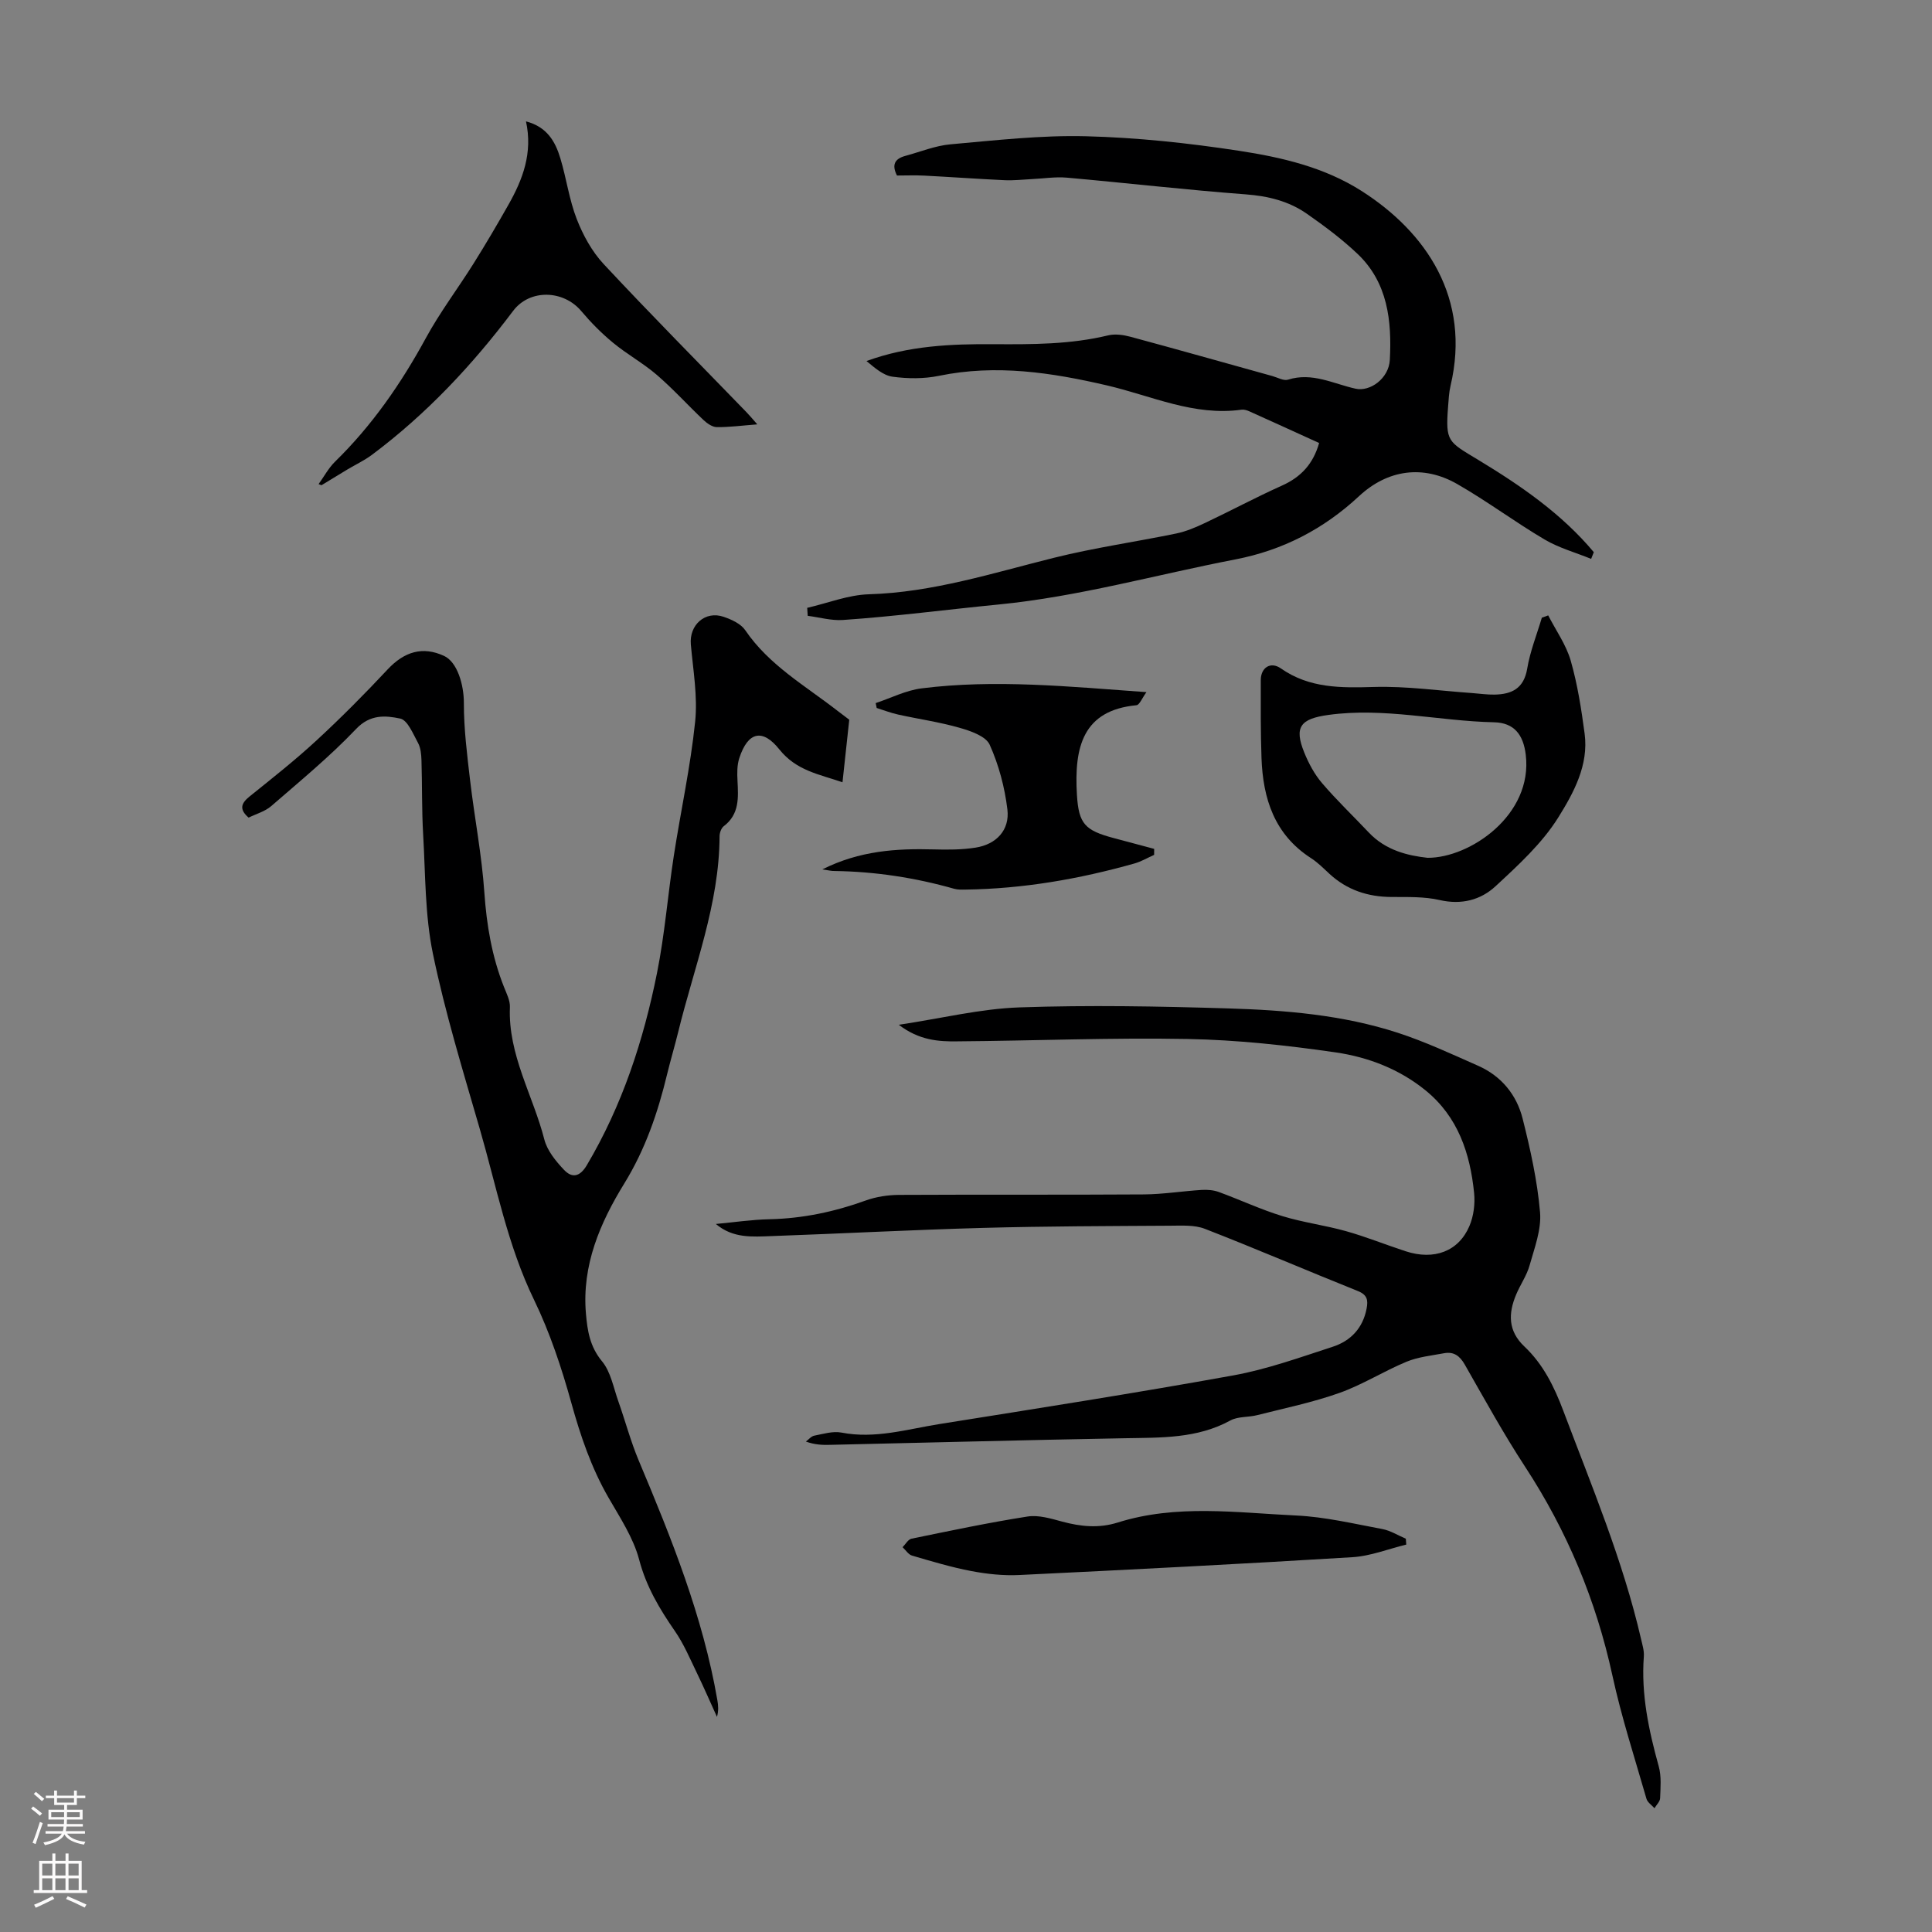 <svg enable-background="new 0 0 400 400" viewBox="0 0 400 400" xmlns="http://www.w3.org/2000/svg"><rect x="0" y="0" width="400" height="400" fill="#808080" stroke="none"/><g fill="#000001"><path d="m186.09 212.17c8.91-1.34 16.91-3.32 24.97-3.6 14.38-.5 28.81-.23 43.2.21 11.85.36 23.72 1.34 35.09 5.03 5.71 1.86 11.2 4.42 16.71 6.86 4.78 2.12 7.95 6 9.19 10.95 1.6 6.36 3.04 12.85 3.6 19.36.31 3.58-1.15 7.38-2.16 10.99-.59 2.12-1.94 4.02-2.8 6.08-1.63 3.9-1.69 7.51 1.72 10.73 3.89 3.67 6.17 8.31 8.06 13.32 5.87 15.58 12.33 30.94 16.09 47.23.27 1.19.67 2.43.58 3.61-.59 7.83 1.02 15.32 3.09 22.79.57 2.06.36 4.37.28 6.56-.02.7-.76 1.39-1.17 2.08-.57-.65-1.45-1.21-1.66-1.96-2.44-8.48-5.18-16.91-7.05-25.52-3.39-15.59-9.39-29.95-18.12-43.29-4.46-6.82-8.4-14-12.45-21.09-1.03-1.8-2.28-2.71-4.27-2.34-2.62.49-5.36.76-7.78 1.76-4.71 1.95-9.09 4.75-13.87 6.45-5.53 1.97-11.34 3.16-17.05 4.61-1.83.47-3.97.24-5.55 1.1-6.91 3.78-14.36 3.54-21.85 3.68-20.35.37-40.69.91-61.03 1.37-1.55.04-3.11 0-5.01-.68.57-.42 1.1-1.1 1.73-1.22 1.86-.36 3.86-.98 5.63-.64 6.96 1.35 13.57-.69 20.26-1.76 20.31-3.24 40.64-6.42 60.88-10.08 6.99-1.27 13.79-3.72 20.58-5.93 3.7-1.2 6.23-3.84 7.01-7.89.33-1.73.17-2.85-1.8-3.64-10.58-4.24-21.05-8.75-31.67-12.88-2.18-.85-4.84-.66-7.27-.65-12.87.08-25.73.1-38.59.45-14.64.4-29.26 1.18-43.89 1.7-3.93.14-7.96.5-11.51-2.51 3.7-.34 7.4-.9 11.1-.98 6.9-.15 13.49-1.55 19.96-3.89 2.14-.77 4.55-1.13 6.84-1.15 16.9-.09 33.8.01 50.7-.1 4-.03 7.99-.68 11.99-.93 1.17-.07 2.45.03 3.54.43 4.41 1.61 8.68 3.62 13.15 4.99 4.32 1.33 8.87 1.9 13.23 3.13 4.16 1.17 8.19 2.81 12.31 4.15 5.87 1.92 10.96.04 13.2-5.23.88-2.06 1.19-4.6.97-6.83-.83-8.2-3.32-15.76-10.02-21.22-5.43-4.43-11.9-6.91-18.62-7.89-10.14-1.47-20.41-2.59-30.65-2.78-15.87-.3-31.75.37-47.63.49-3.96.07-8.01-.22-12.19-3.43z"/><path d="m175.83 149.01c-.52 4.82-.95 8.72-1.4 12.95-4.86-1.67-9.55-2.39-13.08-6.81-3.42-4.29-6.47-3.76-8.29 1.82-.47 1.44-.45 3.1-.37 4.64.17 3.51.44 6.96-2.85 9.45-.52.4-.86 1.37-.86 2.07-.06 14.11-5.29 27.12-8.57 40.55-.72 2.93-1.59 5.83-2.3 8.76-1.92 7.95-4.5 15.51-8.87 22.61-5 8.12-8.79 16.91-7.93 26.91.31 3.56.81 6.84 3.33 9.88 1.81 2.18 2.37 5.44 3.37 8.26 1.45 4.09 2.56 8.32 4.24 12.31 6.77 16.09 13.28 32.26 16.27 49.58.19 1.09.28 2.2-.08 3.47-1.39-3.06-2.73-6.14-4.19-9.16-1.41-2.91-2.68-5.94-4.5-8.57-3.19-4.61-5.95-9.22-7.42-14.82-1.2-4.54-3.98-8.72-6.37-12.88-3.54-6.16-5.77-12.73-7.67-19.57-2.02-7.28-4.44-14.56-7.72-21.34-5.49-11.31-7.79-23.51-11.24-35.4-3.48-12.02-7.17-24.03-9.7-36.26-1.66-8.02-1.54-16.42-2.02-24.66-.3-5.13-.19-10.28-.35-15.42-.04-1.21-.16-2.56-.72-3.58-1.02-1.86-2.15-4.71-3.68-5.03-3.01-.63-6.21-.93-9.13 2.15-5.44 5.72-11.58 10.77-17.56 15.96-1.3 1.13-3.14 1.63-4.7 2.4-1.99-1.72-1.56-2.96.2-4.38 4.71-3.79 9.47-7.54 13.9-11.64 5.08-4.69 9.96-9.61 14.68-14.66 3.47-3.71 7.28-4.84 11.69-2.8 2.71 1.25 4.11 5.9 4.1 9.78-.01 5.33.67 10.68 1.29 15.99.91 7.75 2.42 15.44 2.95 23.21.47 6.78 1.57 13.29 4.07 19.58.53 1.35 1.28 2.79 1.22 4.16-.4 9.87 4.79 18.27 7.13 27.4.59 2.31 2.38 4.5 4.09 6.3 1.63 1.71 3.24 1.49 4.7-.97 7.34-12.38 11.74-25.84 14.54-39.82 1.6-7.98 2.23-16.15 3.47-24.21 1.43-9.27 3.46-18.47 4.42-27.78.55-5.25-.42-10.68-.89-16.01-.36-4.04 2.96-7.05 6.81-5.72 1.63.56 3.54 1.43 4.45 2.76 4.94 7.26 12.42 11.49 19.1 16.69 1.04.8 2.11 1.59 2.44 1.85z"/><path d="m329.43 115.71c-3.21-1.31-6.64-2.25-9.6-3.99-6.16-3.63-11.92-7.95-18.12-11.5-7.06-4.05-14.42-3-20.33 2.5-7.32 6.81-15.77 11.2-25.61 13.1-16.33 3.15-32.5 7.72-48.97 9.33-10.73 1.05-21.48 2.47-32.26 3.21-2.41.17-4.87-.55-7.31-.86-.04-.55-.08-1.1-.11-1.65 4.25-.98 8.48-2.68 12.75-2.81 13.26-.39 25.69-4.41 38.36-7.56 8.34-2.08 16.9-3.29 25.32-5.03 2.03-.42 4.01-1.27 5.9-2.16 5.35-2.53 10.57-5.33 15.96-7.75 3.96-1.77 6.48-4.52 7.7-8.82-4.9-2.23-9.66-4.41-14.45-6.56-.49-.22-1.1-.41-1.61-.34-9.82 1.38-18.62-2.86-27.8-5.01-11.5-2.68-23.02-4.44-34.85-2-3.1.64-6.47.61-9.62.18-1.95-.27-3.71-1.87-5.38-3.24 8.74-3.19 17.54-3.55 26.37-3.49 7.95.05 15.87.06 23.68-1.83 1.43-.34 3.13-.1 4.59.29 9.82 2.65 19.6 5.42 29.4 8.14 1.08.3 2.32 1.03 3.22.75 5.02-1.6 9.41.86 14.02 1.87 2.97.65 6.86-2.1 7.07-5.98.42-8.03-.4-16-6.72-21.97-3.23-3.06-6.85-5.76-10.51-8.31-3.73-2.59-7.98-3.63-12.6-3.98-12.36-.93-24.69-2.36-37.05-3.46-2.39-.21-4.82.19-7.24.3-1.86.09-3.72.31-5.57.23-5.56-.26-11.11-.66-16.67-.95-1.88-.1-3.77-.02-5.68-.02-1.13-2.22-.46-3.47 1.71-4.06 3.12-.84 6.2-2.12 9.37-2.4 9.34-.83 18.74-1.91 28.08-1.67 10.58.27 21.2 1.41 31.67 3.01 8.8 1.35 17.6 3.38 25.33 8.3 13.47 8.58 22.72 22.27 18.45 40.34-.33 1.41-.4 2.88-.51 4.33-.56 7.31-.01 7.24 6.27 11.04 8.75 5.29 17.24 11.13 23.9 19.09-.17.47-.36.93-.55 1.39z"/><path d="m320.54 127.41c1.59 3.11 3.71 6.07 4.66 9.37 1.41 4.91 2.2 10.03 2.88 15.11.87 6.51-2.28 12.25-5.42 17.3-3.36 5.4-8.3 9.92-13.03 14.3-3.06 2.84-7.04 3.89-11.54 2.86-3.21-.74-6.64-.62-9.98-.64-4.91-.02-9.22-1.44-12.86-4.79-1.23-1.14-2.43-2.36-3.83-3.26-7.57-4.88-9.94-12.31-10.24-20.72-.19-5.37-.16-10.74-.15-16.12 0-2.61 2.03-3.92 4.15-2.44 5.92 4.14 12.43 4.05 19.27 3.85 6.76-.2 13.55.79 20.32 1.26 1.56.11 3.11.35 4.67.32 3.57-.07 6.06-1.27 6.75-5.37.6-3.59 1.99-7.04 3.03-10.55.45-.17.89-.33 1.32-.48zm-24.99 50.19c8.76.06 21.86-8.86 20.34-21.35-.5-4.13-2.39-6.62-6.57-6.71-11.45-.25-22.76-3.12-34.31-1.52-5.77.8-7.13 2.49-4.97 7.8.91 2.24 2.11 4.49 3.68 6.32 3.04 3.56 6.45 6.81 9.67 10.22 3.54 3.75 8.15 4.79 12.16 5.24z"/><path d="m65.96 100.23c1.13-1.56 2.05-3.32 3.41-4.65 7.67-7.5 13.67-16.17 18.79-25.57 2.93-5.38 6.67-10.31 9.93-15.52 2.49-3.97 4.86-8.01 7.17-12.09 2.97-5.24 5.07-10.73 3.64-17.27 4.35 1.13 6.07 4.17 7.11 7.63 1.26 4.16 1.83 8.57 3.4 12.6 1.3 3.33 3.14 6.7 5.56 9.3 9.69 10.39 19.7 20.48 29.58 30.68.67.69 1.28 1.43 2.24 2.52-3.13.24-5.76.6-8.39.57-.93-.01-2.02-.78-2.76-1.48-3.25-3.07-6.26-6.41-9.65-9.33-2.83-2.44-6.18-4.27-9.07-6.66-2.38-1.96-4.59-4.2-6.58-6.56-3.69-4.38-10.65-4.6-14.09-.05-8.45 11.23-17.97 21.39-29.25 29.82-1.58 1.18-3.41 2.03-5.11 3.05-1.78 1.07-3.55 2.16-5.33 3.24-.2-.07-.4-.15-.6-.23z"/><path d="m170.25 180c7.73-3.88 15.33-4.35 23.07-4.14 2.89.08 5.83.08 8.67-.37 4.3-.68 7.09-3.64 6.58-7.9-.55-4.57-1.78-9.22-3.67-13.41-.8-1.76-3.92-2.84-6.2-3.49-4.17-1.2-8.51-1.81-12.76-2.75-1.5-.33-2.96-.9-4.43-1.36-.07-.34-.14-.67-.21-1.01 3.16-1.05 6.25-2.64 9.49-3.05 15.18-1.91 30.34-.39 46.57.78-.91 1.24-1.43 2.65-2.08 2.71-11.03 1.06-12.93 8.55-12.31 18.61.37 5.95 1.67 7.3 7.53 8.87 2.82.76 5.64 1.51 8.46 2.26 0 .41-.01.83-.01 1.24-1.35.6-2.65 1.38-4.06 1.78-11.45 3.23-23.09 5.25-35.01 5.41-.78.01-1.6.04-2.33-.17-8.1-2.3-16.35-3.56-24.77-3.68-.61.02-1.22-.14-2.53-.33z"/><path d="m291.15 319.79c-3.71.9-7.39 2.38-11.14 2.61-22.99 1.41-45.99 2.58-68.99 3.69-3.28.16-6.65-.2-9.88-.81-4.16-.79-8.24-2.02-12.31-3.21-.76-.22-1.31-1.14-1.96-1.74.61-.61 1.14-1.61 1.84-1.76 7.99-1.64 15.98-3.33 24.03-4.59 2.3-.36 4.86.43 7.2 1.06 3.84 1.03 7.57 1.41 11.48.18 12.16-3.83 24.62-2.03 36.95-1.45 5.97.28 11.9 1.7 17.81 2.8 1.69.31 3.26 1.32 4.88 2 .04.41.07.81.09 1.22z"/></g><path d="m6.44 374.46.42-.45c.65.47 1.27.95 1.85 1.44l-.45.49c-.65-.56-1.25-1.06-1.82-1.48m.93 7.33-.63-.26c.55-1.36 1.05-2.8 1.52-4.33.19.1.38.19.59.27-.46 1.29-.95 2.73-1.48 4.32m-.38-10.38.44-.42c.43.34 1.01.82 1.74 1.44l-.49.49c-.53-.51-1.09-1.01-1.69-1.51m2.5.35h1.72v-1.04h.59v1.04h3.52v-1.04h.59v1.04h1.75v.53h-1.75v1.42h-2.03v.97h3.22v2.03h-3.24c0 .35-.01.66-.03.93h3.32v.53h-3.37c-.03.27-.08.58-.15.94h3.96v.53h-3.71c.67.92 1.93 1.48 3.79 1.68-.13.24-.23.44-.29.59-2.13-.38-3.48-1.08-4.04-2.12-.43.97-1.77 1.72-4.03 2.23-.09-.19-.2-.37-.33-.55 2.1-.42 3.37-1.03 3.81-1.83h-3.36v-.53h3.58c.08-.29.13-.61.16-.94h-3.33v-.53h3.39c.02-.27.04-.58.04-.93h-3.23v-2.03h3.25v-.97h-2.07v-1.42h-1.73zm1.12 3.44v1h2.65c.01-.3.02-.44.01-.4v-.25-.35zm1.19-2h3.52v-.91h-3.52zm4.71 2h-2.63v.59c0 .15-.01.28-.01.4h2.64z" fill="#fbfafa"/><path d="m13.56 383.74h.63v1.52h2.72v6.07h1.13v.6h-11.06v-.6h1.13v-6.07h2.73v-1.52h.63v1.52h2.1v-1.52zm-2.69 8.83.38.56c-1.24.63-2.53 1.25-3.85 1.85-.1-.21-.21-.42-.34-.63 1.36-.55 2.63-1.15 3.81-1.78m-2.13-4.27h2.1v-2.45h-2.1zm0 3.04h2.1v-2.46h-2.1zm2.72-3.04h2.1v-2.45h-2.1zm0 3.04h2.1v-2.46h-2.1zm6.07 3.6c-1.41-.71-2.7-1.3-3.86-1.78l.35-.56c1.45.62 2.75 1.19 3.88 1.72zm-1.25-9.09h-2.1v2.45h2.1zm-2.09 5.49h2.1v-2.46h-2.1z" fill="#fbfafa"/></svg>